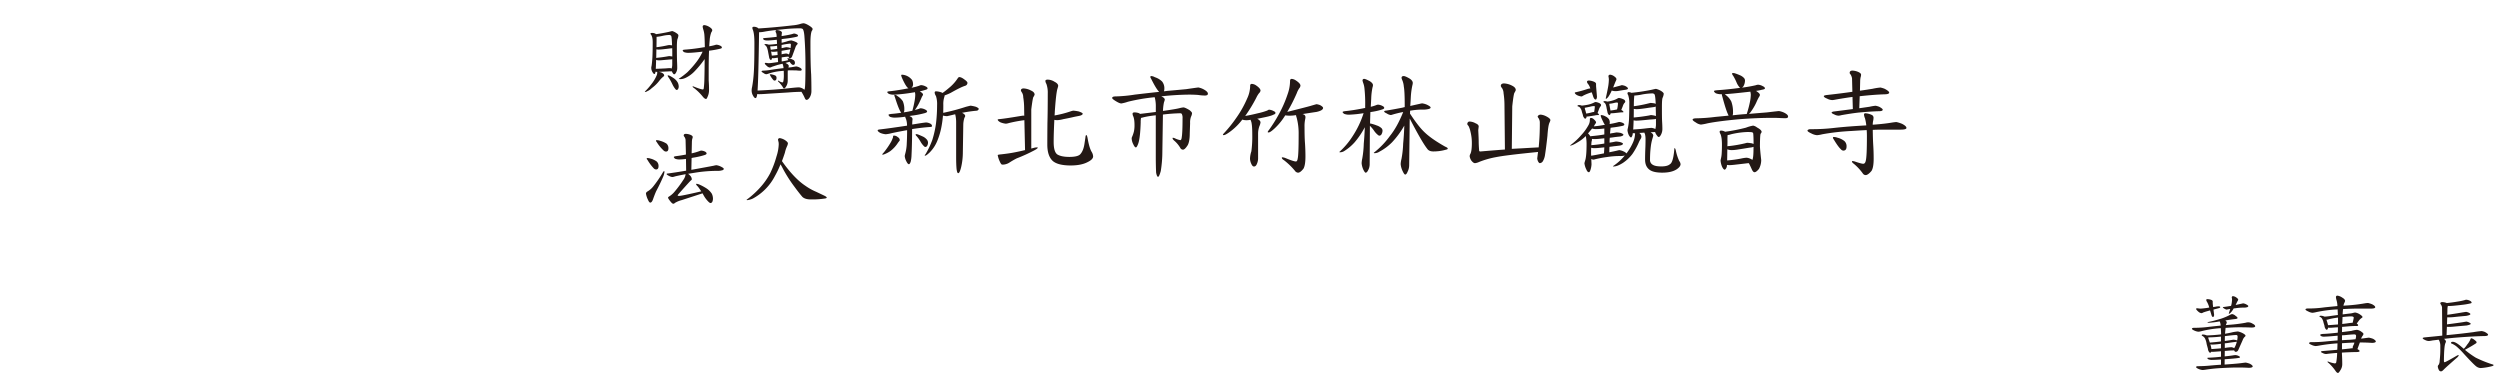 <svg id="圖層_1" data-name="圖層 1" xmlns="http://www.w3.org/2000/svg" viewBox="0 0 1946 301"><defs><style>.cls-1{fill:#231815;}</style></defs><title>h2</title><path class="cls-1" d="M702.24,58.14a10.91,10.91,0,0,1,4.32,1.24,10.62,10.62,0,0,1,3.36,2.83,6.85,6.85,0,0,1,.79,3.09,3.31,3.31,0,0,1-1.23,3,38.71,38.71,0,0,0,6.09-1.59,3.87,3.87,0,0,1,1.5-.44,8.76,8.76,0,0,1,3.53,1.06q1.41.61,1.41,1.5c0,.47-.59.85-1.76,1.14a42.33,42.33,0,0,1-4.33,1.15,1.12,1.12,0,0,1,.44.26c1.42.83,2.12,1.59,2.12,2.3a3.87,3.87,0,0,1-.79,1.5c-.53,1.3-1.09,2.56-1.68,3.8a35.44,35.44,0,0,1-3.88,6.62c1.23-.3,2.29-.59,3.18-.88a4,4,0,0,1,1.32-.45,9,9,0,0,1,3.53,1q1.5.72,1.5,1.59c0,.41-.56.8-1.68,1.15a68.73,68.73,0,0,1-9,1.85c-1.06.12-2.09.27-3.09.44a1.09,1.09,0,0,1,.44.27c1.35.53,2,1.27,2,2.21a35.58,35.58,0,0,0-.26,4.14c1.53-.23,3.17-.49,4.94-.79q5.12-.8,5.91-.79a7.59,7.59,0,0,1,3.18.88,2.28,2.28,0,0,1,1.41,1.94c0,.42-.61.65-1.85.71q-6.09.43-13.68,1.59,0,11.38-.44,20.12a24.09,24.09,0,0,1-.71,5.48c-.47,1.17-.91,1.76-1.32,1.76-.59,0-1.24-.71-1.94-2.12a11.22,11.22,0,0,1-1.33-4.23,17.22,17.22,0,0,1,.44-2,33.69,33.69,0,0,0,1.15-8c.18-3.06.26-6.44.26-10.15-3.76.65-7.71,1.41-11.82,2.29a26.1,26.1,0,0,1-4.86.89,14.21,14.21,0,0,1-4.24-1.06c-1.35-.76-2-1.44-2-2,0-.35.62-.59,1.86-.71q7.05-.8,21-2.91a15.46,15.46,0,0,0-.89-5.47,4.22,4.22,0,0,1-.53-1.5,63.27,63.27,0,0,1-7.41.7,10.94,10.94,0,0,1-4.41-.61c-.77-.59-1.15-1.12-1.15-1.59,0-.3.88-.53,2.65-.71q3.44-.27,7.24-.88a8.69,8.69,0,0,1-.8-1.24q-1.5-2.56-4.15-10.94a4.09,4.09,0,0,1-.44-1.42c.06-.23.18-.35.35-.35a3.38,3.38,0,0,1,2.12,1,13.44,13.44,0,0,1,4.15,4,15.75,15.75,0,0,1,1.15,6.71,3.08,3.08,0,0,1-.45,1.94c1.18-.17,2.42-.38,3.71-.61,1.06-.24,2.06-.45,3-.62A78.12,78.12,0,0,0,712,78.18a29.78,29.78,0,0,0,.44-4.5,11.64,11.64,0,0,0-.26-1.94,10.1,10.1,0,0,1-1.42.26,126.38,126.38,0,0,1-14.56,1.68,10.2,10.2,0,0,1-4.32-.62c-.83-.59-1.24-1.06-1.24-1.41s.91-.59,2.73-.7q6.18-.72,13.69-2.21h.17q-1.32-.54-3.26-4.24-2.48-4.77-2.47-6C701.45,58.32,701.71,58.2,702.24,58.14Zm-6.36,47.41a4.54,4.54,0,0,1,3,1.23,2.77,2.77,0,0,1,1.5,2.3,1.21,1.21,0,0,1-.45.79c-.29.41-.58.8-.88,1.15a25,25,0,0,1-6.18,6.71,21.31,21.31,0,0,1-3.53,1.94,10.33,10.33,0,0,1-1.94.71c-.47,0-.71-.12-.71-.36a25.47,25.47,0,0,0,2.74-3.26,58.48,58.48,0,0,0,3.62-5.39,17.3,17.3,0,0,0,1.77-3.7,2.9,2.9,0,0,0,.35-1.42A.62.62,0,0,1,695.88,105.55Zm17.31-1.15a6.06,6.06,0,0,1,1.41.27c1.29.52,2.59,1.08,3.88,1.67a9.05,9.05,0,0,1,3.18,2.56,3.94,3.94,0,0,1,.71,2.21,5.19,5.19,0,0,1-.62,2.29,1.7,1.7,0,0,1-1.59,1,1.75,1.75,0,0,1-.88-.53,15.64,15.64,0,0,1-2.65-3.44,25,25,0,0,0-3-4.32c-.59-.53-.89-1-.89-1.24A.39.39,0,0,1,713.19,104.4ZM746.64,60q1.68,0,4.24,2c1.47,1.06,2.2,1.91,2.2,2.56a2.47,2.47,0,0,1-1.76,2.21q-3.36,1-11.21,5.47a34.54,34.54,0,0,1-4.77,2A8.41,8.41,0,0,1,734.9,76a18.11,18.11,0,0,0-.62,5.65q0,3.16-.09,6.18a157.8,157.8,0,0,0,17.66-4.69c2.24-.58,3.47-.88,3.71-.88a28.07,28.07,0,0,1,4.14.88c1.42.65,2.12,1.15,2.12,1.51q0,1.05-1.32,1.5a101.34,101.34,0,0,0-11.65,1.68c1.65.76,2.47,1.61,2.47,2.55a4.35,4.35,0,0,1-.62,1.33,19.51,19.51,0,0,0-.88,5.12l-.35,22.51a51.43,51.43,0,0,1-1.33,10.85c-.76,3.06-1.5,4.6-2.21,4.6s-1-1-1.32-3.09q-.35-3.54-.35-9.63V95.66a26.21,26.21,0,0,0-.71-6.62V89a2.94,2.94,0,0,0-.71.09q-5.3,1.32-5.64,1.32a12.89,12.89,0,0,1-2.83-.35.76.76,0,0,0-.35-.09q-.36,4.15-1.06,8a55.89,55.89,0,0,1-3.62,12.27,27.27,27.27,0,0,1-5.56,8.3c-1.83,1.76-3,2.64-3.62,2.64a.31.31,0,0,1-.35-.35c0-.12.2-.38.61-.8a63,63,0,0,0,5.3-11.12,77.88,77.88,0,0,0,2.91-13.24,119.92,119.92,0,0,0,.8-13.94,20,20,0,0,0-.88-7,5.43,5.43,0,0,1-1-2.65c0-.7.39-1,1.15-1A14.43,14.43,0,0,1,733,72l.7.36q2.65-1.86,6.27-5a33.25,33.25,0,0,0,5.83-6.88A2.62,2.62,0,0,1,746.64,60Z"/><path class="cls-1" d="M796.87,68.83a13.85,13.85,0,0,1,5.73,1.67c1.83.83,2.74,1.88,2.74,3.18a8.29,8.29,0,0,1-1,1.94q-.52,1-1.59,9.54v30.45c.94-.24,1.86-.47,2.74-.71a11.47,11.47,0,0,1,1.94-.17c.23,0,.35.09.35.26,0,.42-.94,1.12-2.82,2.12a123.47,123.47,0,0,1-13.6,6.18,62.91,62.91,0,0,0-5.91,3.44,9.93,9.93,0,0,1-5.3,1.42c-.59,0-1.23-.83-1.94-2.48a18.89,18.89,0,0,1-1.59-4.94c0-.23,1-.44,2.92-.62q5.55-.61,9.71-1.41,3.71-.7,8.65-1.86l-.53-23.3a111.62,111.62,0,0,0-11.92,2.21,11.82,11.82,0,0,1-2.47.53,15.38,15.38,0,0,1-4.24-1.06c-1.41-.77-2.12-1.47-2.12-2.12,0-.18.35-.29,1.06-.35q4.77-.45,15.71-2.3c1.77-.29,2.8-.44,3.09-.44a3.26,3.26,0,0,1,.8.09l-.09-6a55,55,0,0,0-.71-8.48,6.85,6.85,0,0,0-1-3.62,5.08,5.08,0,0,1-.8-1.5C794.66,69.39,795.4,68.83,796.87,68.83Zm38.48,17.3a33.75,33.75,0,0,1,4.33.61q3.09,1.07,3.09,1.77c0,.83-1.18,1.44-3.53,1.85-1.59.3-2.89.56-3.89.8s-3.56.82-7.68,1.59a22.59,22.59,0,0,1-4.68.79,9.08,9.08,0,0,1-2.29-.26q-.53,10.77-.53,17.21,0,7.68,2.82,9.71,3.09,1.93,9.36,1.94c4.12,0,6.89-.61,8.3-1.85,1.71-1.71,2.85-4.36,3.44-8l.8-5.29c.11-1.24.35-1.86.7-1.86s.77,1,1.06,2.83c.88,4.89,1.91,8.29,3.09,10.24a7.5,7.5,0,0,1,1.15,3.53q0,2.38-4.42,4.5-4.94,2.56-13.06,2.56-9.79,0-13.86-3.44-4.32-3.89-4.32-12.8,0-6.7.09-16.6.25-9.18.26-23.3a20.26,20.26,0,0,0-1.06-7.33,5.49,5.49,0,0,1-.79-2.29c0-.71.61-1.06,1.85-1.06a10.15,10.15,0,0,1,5.3,1.68q2.82,1.41,2.82,3.26a24.86,24.86,0,0,1-.71,2.56q-1.05,4.25-1.94,17.57c0,.94-.11,1.88-.17,2.82a80.59,80.59,0,0,0,12.44-3.18A20.31,20.31,0,0,1,835.35,86.13Z"/><path class="cls-1" d="M896,59.2a6.12,6.12,0,0,1,2.92.89,14.1,14.1,0,0,1,5.65,3.35,8.38,8.38,0,0,1,1.76,5.65,5.1,5.1,0,0,1-.35,2c1-.12,1.88-.23,2.65-.35q5.29-.45,14.65-1.33,9-1.32,9.53-1.32a14.27,14.27,0,0,1,4.5,1.68q2.93,1.67,2.92,3.17c0,1-.83,1.42-2.47,1.42a36.7,36.7,0,0,1-5.12-.45q-3.18-.25-6.89-.26A211.09,211.09,0,0,0,903.94,75q2.73,1.23,2.73,2.55a7.77,7.77,0,0,1-.61,2,37,37,0,0,0-.8,6.8q10-1.41,13-2.2a17.84,17.84,0,0,1,2.91-.54q1.23,0,4.77,2.12c1.29,1.06,1.94,1.86,1.94,2.39a7.16,7.16,0,0,1-.8,2.73,13,13,0,0,0-.7,5l-.27,7.76q0,6.45-1.58,9.36c-1.48,2.36-2.71,3.53-3.71,3.53a2.35,2.35,0,0,1-2-1.23,22.06,22.06,0,0,0-4.95-5.92c-.76-.7-1.14-1.29-1.14-1.76,0-.24.11-.36.35-.36a5.56,5.56,0,0,1,1.86.62,15.93,15.93,0,0,0,3.79,1.24c.59,0,1-.77,1.15-2.3q.61-3.7.61-14.74a6.58,6.58,0,0,0-.61-3.44,2.07,2.07,0,0,0-1.5-.44,129.39,129.39,0,0,0-13.16,1l-.44,28.78a95.1,95.1,0,0,1-1.23,15.18q-1.25,4.5-2.12,4.5t-1.5-3.18q-.27-5-.27-13.59V89.75a73.9,73.9,0,0,0-9.36,1.5c-.82.23-1.53.41-2.11.53a16,16,0,0,0-.27,3.53q-.35,11.47-1.76,16c-.77,2.29-1.45,3.44-2,3.44s-1.24-.77-1.94-2.3a10.87,10.87,0,0,1-1.33-4.85,4.2,4.2,0,0,1,.44-1.33,26.92,26.92,0,0,0,1.33-4,22.6,22.6,0,0,0,.44-4.85c0-3.36-.39-5.77-1.15-7.24a4.94,4.94,0,0,1-.35-1.68c0-.65.5-1,1.5-1a10.2,10.2,0,0,1,3.53.62,7.23,7.23,0,0,1,.79.53q6.88-.8,12.27-1.5V83a26.26,26.26,0,0,0-.7-6.62,6.54,6.54,0,0,0-.18-.71,144.22,144.22,0,0,0-20.83,3.53,31.61,31.61,0,0,1-5.12,1.33q-1.41,0-4.41-1.86c-1.83-1.11-2.74-1.91-2.74-2.38,0-.76.79-1.18,2.38-1.23a109.91,109.91,0,0,0,15.27-1.42q11.93-1.41,18.89-2.12a3.38,3.38,0,0,0-.35-.44q-2.21-2.39-5.91-9.88a2.1,2.1,0,0,1-.53-1.15C895.43,59.47,895.64,59.2,896,59.2Z"/><path class="cls-1" d="M974.47,65.3a6.74,6.74,0,0,1,2.82.88c2.59,1.7,3.89,3.15,3.89,4.32a3,3,0,0,1-1.06,1.94,18.57,18.57,0,0,0-2.21,3.62,109.93,109.93,0,0,1-8.65,14.21c3.06-.52,6.36-1.23,9.89-2.11A50,50,0,0,0,986.56,86a2.87,2.87,0,0,1,1.24-.62,8.42,8.42,0,0,1,3.53,1.06q1.5.61,1.5,1.5c0,.53-.53,1-1.59,1.33-1.23.7-4,1.47-8.21,2.29-1.59.36-3.06.65-4.41.88,1.7.89,2.56,1.86,2.56,2.92a10.76,10.76,0,0,1-.88,2.91,17.74,17.74,0,0,0-1,5.83v18.71a11,11,0,0,1-1,4.94c-.53,1.24-1.26,1.86-2.2,1.86s-1.59-.86-2.3-2.56a9.94,9.94,0,0,1-.79-3.54,19.49,19.49,0,0,1,1.06-5.73,87,87,0,0,0,.7-12.89c0-5-.26-8.39-.79-10.15a15.72,15.72,0,0,1-.53-1.5,18.59,18.59,0,0,1-2.91.35A11.17,11.17,0,0,1,967,93.1a46,46,0,0,1-9.45,9.36q-3.71,2.73-5,2.73c-.41,0-.62-.11-.62-.35s.3-.65.89-1.24a103,103,0,0,0,9.79-12.26,81.24,81.24,0,0,0,8.21-14.75,23.6,23.6,0,0,0,2.3-9.62C973.06,65.85,973.53,65.3,974.47,65.3Zm31-3.89a6.43,6.43,0,0,1,2.92,1c2.58,1.65,3.88,3.06,3.88,4.24a3.5,3.5,0,0,1-.88,2,16.89,16.89,0,0,0-1.94,3.79A130.69,130.69,0,0,1,1002,87.1q14.75-3.7,18.18-4.68c2.95-.88,4.5-1.32,4.68-1.32a14.24,14.24,0,0,1,2.65.7c1.59.88,2.38,1.62,2.38,2.21,0,1.29-1.67,2.33-5,3.09q-5.38.8-10.94,1.68a2.09,2.09,0,0,0,.7.26,2.25,2.25,0,0,1,1.51,2.38,9.58,9.58,0,0,1-.27,1.68,26,26,0,0,0-.44,5.74q0,7.93.35,12.53c.23,3.42.36,6.89.36,10.42,0,4.53-.51,7.68-1.51,9.45-1.64,2.11-3.06,3.17-4.23,3.17a3.19,3.19,0,0,1-2.48-1.5,52.82,52.82,0,0,0-8.38-8.12c-1.18-.71-1.77-1.38-1.77-2,0-.24.09-.35.27-.35a8.16,8.16,0,0,1,2.38.53c4.36,1.82,7.12,2.73,8.3,2.73.71,0,1.18-.79,1.41-2.38q.71-3,.71-18.27a48.07,48.07,0,0,0-1.5-13.33,9.06,9.06,0,0,1-.53-2.12,30.13,30.13,0,0,1-5,.44,22.37,22.37,0,0,1-3.36-.26,1.58,1.58,0,0,1-.26.35,47.49,47.49,0,0,1-8.3,10.06q-3.18,2.91-4.41,2.91c-.48,0-.71-.11-.71-.35a2.66,2.66,0,0,1,.71-1.23,113.71,113.71,0,0,0,8.12-12.89,92.23,92.23,0,0,0,6.71-15.45,31.14,31.14,0,0,0,1.85-10.06Q1004.13,61.41,1005.45,61.41Z"/><path class="cls-1" d="M1072.63,81.45a8.76,8.76,0,0,1,3.53,1.06q1.32.61,1.32,1.5c0,.47-.56.88-1.67,1.23a50.85,50.85,0,0,1-9.1,2c-.12,3.47-.2,6.44-.26,8.91a4,4,0,0,1,.79.09,32.65,32.65,0,0,1,4.41,1.41,9.88,9.88,0,0,1,3.71,2.12,2.86,2.86,0,0,1,.8,1.94,6,6,0,0,1-.71,2.65,2,2,0,0,1-1.85,1.24,2.26,2.26,0,0,1-1-.53,15.2,15.2,0,0,1-3-3.27,23.92,23.92,0,0,0-3.27-3.88V99.1q0,.27-.18,29.05a9.72,9.72,0,0,1-1.23,4.41c-.59,1.23-1.24,1.85-1.94,1.85-.36,0-.89-.67-1.59-2a15.1,15.1,0,0,1-1.5-5.38,21.58,21.58,0,0,1,.53-3.8,77.16,77.16,0,0,0,1.14-11.47q.54-5.74.8-12.72a63.1,63.1,0,0,1-7.86,11.66,37.28,37.28,0,0,1-8,6.79,6.43,6.43,0,0,1-3.27,1.06c-.47,0-.7-.08-.7-.26a59.68,59.68,0,0,0,10.41-12.36,72.11,72.11,0,0,0,8.48-17.83,89.15,89.15,0,0,1-10.77,1.15,10.29,10.29,0,0,1-4.33-.62q-1.23-.88-1.23-1.41c0-.36.94-.62,2.82-.8q6.45-.7,14.21-2.29a1.6,1.6,0,0,0,.53-.09V82.68a110.07,110.07,0,0,0-.53-13.59,16.72,16.72,0,0,0-1-4.5,12.6,12.6,0,0,1-.53-1.86,1.17,1.17,0,0,1,1.33-1.32q1,0,4.32,1.77c1.65,1.06,2.47,2.09,2.47,3.09a5.6,5.6,0,0,1-.35,1.76,49.83,49.83,0,0,0-1,8.65q-.18,3.45-.35,6.44a27.69,27.69,0,0,0,4.06-1.23A4.71,4.71,0,0,1,1072.63,81.45Zm34.25-1a13.62,13.62,0,0,1,3.88,1.06c1.88.94,2.83,1.65,2.83,2.11,0,.65-.65,1.09-1.95,1.33a17.49,17.49,0,0,1-4.5.35,56,56,0,0,0-9.53.88c0,.77,0,1.51-.09,2.21q6.8,10.42,11.74,14.92,5.29,5,15.71,10.86c1.3.53,1.94,1,1.94,1.5s-.5.65-1.5.88a34.64,34.64,0,0,1-9.79,1.33q-3.36,0-4.77-2.21-4.15-5.3-13.51-23.39c-.06,2.53-.08,4.64-.08,6.35q0,.27-.36,30.19a11.19,11.19,0,0,1-1.23,4.85c-.59,1.47-1.21,2.21-1.86,2.21-.47,0-1.09-.79-1.85-2.38a16,16,0,0,1-1.68-5.74,19.43,19.43,0,0,1,.62-4,76.11,76.11,0,0,0,1.32-12q.62-6.27.89-14a68.17,68.17,0,0,1-9.54,13,39.87,39.87,0,0,1-9.71,7.24,7.32,7.32,0,0,1-3.79,1.24c-.48,0-.71-.12-.71-.35A63.77,63.77,0,0,0,1082,105.72q5.65-7,10.24-18.53a83.15,83.15,0,0,0-8.29,2,4.93,4.93,0,0,1-1.42.35,7.31,7.31,0,0,1-3.08-1.24c-1.3-.58-2-1.09-2-1.5s.5-.64,1.5-.7q5.48-.88,12.71-2.3c.59-.18,1.18-.32,1.77-.44V81.45q0-10.42-.71-14.12a15.73,15.73,0,0,0-1.15-4.86,8.9,8.9,0,0,1-.61-1.77c0-1,.56-1.5,1.68-1.5q1.23,0,4.67,2c1.59,1.06,2.39,2.18,2.39,3.36a6.45,6.45,0,0,1-.27,1.68,57.23,57.23,0,0,0-1.24,9.09q-.17,3.8-.44,7.15c3.65-.83,6.15-1.38,7.51-1.68A10.58,10.58,0,0,1,1106.88,80.48Z"/><path class="cls-1" d="M1170.78,64.94a15.18,15.18,0,0,1,6.27,1.77q2.84,1.41,2.83,3.44a10.39,10.39,0,0,1-1.06,2.12c-.42.7-1,4.21-1.68,10.5l-.35,33.1q4.32-.25,8.21-.44,8.82-.53,12.71-.7a183.79,183.79,0,0,0,.88-19.77,7.09,7.09,0,0,0-.88-2.83,3.57,3.57,0,0,1-.8-1.41c0-.24.32-.65,1-1.24l1.15-.26a11.47,11.47,0,0,1,4.5,1.32q3.27,1.68,3.27,3a7.79,7.79,0,0,1-.71,1.94c-.7,1.47-1.23,4.89-1.59,10.24q-1,9.27-1.85,14.57a13.31,13.31,0,0,1-1.76,5.29,3.13,3.13,0,0,1-2.3,1.42q-.71,0-1.5-1.59a6.94,6.94,0,0,1-.53-2c0-.23.21-1.93.62-5.11q-25,2.46-32.66,4a68.26,68.26,0,0,0-13.07,3.71,10.86,10.86,0,0,1-3.35,1c-.83,0-1.77-.68-2.83-2a8,8,0,0,1-1.32-3.53,5.36,5.36,0,0,1,.71-2c.64-1.47,1-4.17,1-8.12a35.64,35.64,0,0,0-1-8.56,19.29,19.29,0,0,0-1.59-4.76,4.33,4.33,0,0,1-1-1.42,2.9,2.9,0,0,1,.62-1.59,1.92,1.92,0,0,1,1.24-.44,10.69,10.69,0,0,1,4.68,1.41c1.59.65,2.38,1.47,2.38,2.48l-.35,2.82q.35,6.8.35,9.09,0,2.47.35,6.8c0,.47.33.71,1,.71q10.41-.89,19.06-1.51l-.35-34.77a63.59,63.59,0,0,0-.71-9.1,7.89,7.89,0,0,0-1.14-3.88,4.72,4.72,0,0,1-1-1.68C1168.22,65.62,1169.08,64.94,1170.78,64.94Z"/><path class="cls-1" d="M1238.49,91.78a3.69,3.69,0,0,1,1.59.61c1.53,1.24,2.29,2.21,2.29,2.92a1.75,1.75,0,0,1-.35.79,19.11,19.11,0,0,0-1.24,2,.69.69,0,0,0-.17.26,86.12,86.12,0,0,0,8.65-1.24,12.54,12.54,0,0,1-1.33-2.29Q1246,91,1246,90a.51.51,0,0,1,.27-.44,7.73,7.73,0,0,1,3.44,1.06,6.88,6.88,0,0,1,2.73,2.21,5.35,5.35,0,0,1,.62,2.47,4.11,4.11,0,0,1-.17,1.23,55.5,55.5,0,0,0,6.35-1.32,4.89,4.89,0,0,1,1.24-.26,7.36,7.36,0,0,1,2.82.79c.71.35,1.06.76,1.06,1.23s-.47.74-1.41,1a76.75,76.75,0,0,1-8.12,1.32l-1.15.18c-.17,1.53-.32,3-.44,4.5.88-.18,1.76-.32,2.65-.45,1.53-.29,2.32-.44,2.38-.44a24.44,24.44,0,0,1,3.18.36c1.47.53,2.21,1,2.21,1.41,0,.59-.83,1.06-2.48,1.41-1.88.18-3.47.35-4.76.53-.59.12-1.71.27-3.36.44-.12,1.3-.17,2.56-.17,3.8.88-.12,1.79-.27,2.73-.44,1.47-.3,2.24-.44,2.3-.44a21.18,21.18,0,0,1,3.18.44c1.47.47,2.2.88,2.2,1.23,0,.71-.82,1.21-2.47,1.5-1.88.24-3.44.42-4.68.53-.64.12-1.76.27-3.35.45q-.09,2.2-.09,4.23c3.18-.65,5.35-1.11,6.53-1.41a9.27,9.27,0,0,1,1.24-.27,10.88,10.88,0,0,1,3.26,1,6,6,0,0,1,2.3,1.58,41.73,41.73,0,0,0,5.21-8.82,18.47,18.47,0,0,0,1.5-6.89h-.27a10.58,10.58,0,0,1-1.5-.09,12.57,12.57,0,0,1-.26,1.59c-.41,1.18-.8,1.77-1.15,1.77s-1-.59-1.68-1.77a11.45,11.45,0,0,1-1.06-3.88,14.89,14.89,0,0,1,.36-1.85,43.37,43.37,0,0,0,.88-7.68q.18-4.77.18-11a19.47,19.47,0,0,0-.89-6.8,3,3,0,0,1-.53-1.23c0-.65.24-1,.71-1.06a5.27,5.27,0,0,1,2.38.53,150.22,150.22,0,0,0,15.71-2.38c2.06-.47,3.18-.71,3.36-.71a14.25,14.25,0,0,1,4.06,1.68c1.35.88,2,1.61,2,2.2a10,10,0,0,1-.88,3.09q-.53,1.06-.53,7.42c0,4.71,0,8.59.18,11.65.11,1.94.17,3.62.17,5a9.51,9.51,0,0,1-.88,4.24c-.71,1.47-1.35,2.2-1.94,2.2q-.63,0-1.5-1.32a7.08,7.08,0,0,1-1.33-2.56l-3.53.18.09.09c1.35.76,2,1.62,2,2.56a19.2,19.2,0,0,1-.53,1.94A36.69,36.69,0,0,0,1285,114a81.06,81.06,0,0,0-.62,10.24,4.16,4.16,0,0,0,2.21,4.06c1.29.82,3.5,1.24,6.62,1.24s5.47-.59,6.71-1.77q2.46-1.32,3.35-11.3,0-1.14.18-1.14c.41,0,.73.58,1,1.76a37.72,37.72,0,0,0,2.65,8.21,4.7,4.7,0,0,1,1.05,2.47c0,1.29-1,2.65-3.09,4.06q-4,2.57-11.12,2.56-6.89,0-9.88-2.21c-2.36-1.7-3.53-4.35-3.53-7.94,0-2.71.08-6.09.26-10.15.06-2.12.09-4.06.09-5.83a15.52,15.52,0,0,0-.44-3.88,4.27,4.27,0,0,1-.44-1.15l-4,.26a3.95,3.95,0,0,1,1.68,2.74,3.37,3.37,0,0,1-.35,1.5c-.35.53-.8,1.3-1.33,2.3a52.85,52.85,0,0,1-5.38,9.88,30.17,30.17,0,0,1-7.5,7c-2.83,1.76-5.12,2.65-6.89,2.65h-.71c0-.18.24-.42.71-.71a39.51,39.51,0,0,0,8.39-7.68l.17-.18a.36.36,0,0,0-.26.09,12,12,0,0,1-3.71.36,65.7,65.7,0,0,0-9.89.79,83.48,83.48,0,0,0-9.44,1.77,4.38,4.38,0,0,1-1.15.26,4.18,4.18,0,0,1-1.68-.53l.18,4.06a17.41,17.41,0,0,1-.79,4.41c-.42,1.24-.83,1.86-1.24,1.86-.76,0-1.44-.71-2-2.12a14.7,14.7,0,0,1-1.5-4.94c.06-.24.23-.89.53-1.94q1.14-3.09,1.15-13.25a29.39,29.39,0,0,0-.62-5.91,28.21,28.21,0,0,1-6.18,4.77c-2.83,1.76-4.76,2.64-5.83,2.64H1222s.18-.2.53-.44a47.68,47.68,0,0,0,8.21-7.59,38.55,38.55,0,0,0,5.92-8.21,8.18,8.18,0,0,0,.88-4C1237.52,92.22,1237.84,91.78,1238.49,91.78Zm-.62-23a10.59,10.59,0,0,0-1.68-3.36,3.62,3.62,0,0,1-.88-1.59c0-.76.5-1.15,1.5-1.15a11.69,11.69,0,0,1,4.41,1.15c.77.47,1.15.94,1.15,1.42q0,1.94.09,2.73.61,7,.62,7.5c-.18,1.3-.5,2-1,2-.89,0-1.62-1.11-2.21-3.17-.29-.89-.59-1.71-.88-2.47a37.28,37.28,0,0,0-6.54,2.56,3.53,3.53,0,0,1-1.41.7,10.64,10.64,0,0,1-3.53-1.06c-1.12-.7-1.68-1.29-1.68-1.76,0-.24.18-.39.54-.44a82.82,82.82,0,0,0,9.53-2.65A13.16,13.16,0,0,1,1237.87,68.83Zm-8.83,13a5.35,5.35,0,0,1,2.21.44c2.06-.23,3.77-.5,5.12-.79a19.38,19.38,0,0,0,4.41-1.59,3.45,3.45,0,0,1,1.33-.44,9.38,9.38,0,0,1,3.17,1.06c.65.41,1,.85,1,1.32a1.6,1.6,0,0,1-.53,1.15,8.2,8.2,0,0,0-1.15,2.21l-1.06,2.91c.71.41,1.06.79,1.06,1.15a.31.31,0,0,1-.35.35,12,12,0,0,0-3,.35l-4,.62a14.31,14.31,0,0,1-1.86.18H1235a2,2,0,0,1-.27,1.06c-.23.41-.47.61-.7.61a1.19,1.19,0,0,1-1-.7,3.72,3.72,0,0,1-.89-2.12l-.79-2.47a6.66,6.66,0,0,0-1.06-2.74,3.1,3.1,0,0,0-1.86-1.5c-.35-.12-.52-.2-.52-.26C1227.9,82.07,1228.28,81.8,1229,81.8Zm5.65,6.62a33.36,33.36,0,0,0,4.15-.88,8.16,8.16,0,0,1,1.86-.35h.17a17.92,17.92,0,0,0,.35-2.3,12.79,12.79,0,0,0,.18-1.94c0-.23-.24-.35-.7-.35a11.66,11.66,0,0,0-3.09.52l-4,.8V84a4.2,4.2,0,0,0,.18,1.15A30.15,30.15,0,0,1,1234.69,88.42Zm14.12,16.25v-4.6c-2.82.3-4.85.44-6.08.44a9.62,9.62,0,0,1-3.45-.44q-1.32,1.68-3.18,3.8a5.55,5.55,0,0,1,1,1.06,8.53,8.53,0,0,1,.88,1.23,9.73,9.73,0,0,1,1.59-.26C1242.73,105.61,1245.81,105.19,1248.81,104.67Zm-10.23,16.59q4.14-.7,9.44-1.77a2,2,0,0,1,.53-.09c.12-1.94.21-3.49.26-4.67l-1.76.17q-4,.45-5.65.45a9.69,9.69,0,0,1-2.65-.27.24.24,0,0,0-.17-.09c-.06,1.41-.09,3.06-.09,4.94Zm10.23-9.53v-4.06l-1.67.17c-2.71.3-4.62.44-5.74.44a12.75,12.75,0,0,1-2.29-.17,2.2,2.2,0,0,1,.08.61,10.82,10.82,0,0,1-.35,1.68c-.06.53-.12,1.41-.18,2.65a4.48,4.48,0,0,1,.89-.09C1242.73,112.67,1245.81,112.26,1248.81,111.73Zm0-33a6.66,6.66,0,0,1,2,.27l.09.09a19.4,19.4,0,0,0,4.5-.89,15,15,0,0,0,3.62-1.5,2.9,2.9,0,0,1,1.15-.44,11.3,11.3,0,0,1,3.7,1.15,2,2,0,0,1,1.24,1.68,1.66,1.66,0,0,1-.71,1.14,8.1,8.1,0,0,0-1.23,2.47L1262,85.6l.35.17c.89.53,1.33,1,1.33,1.42,0,.11-.12.2-.36.26a22.39,22.39,0,0,0-3,.18l-4.06.44c-.82.06-1.44.09-1.85.09h-.71a1.48,1.48,0,0,1-.26.88c-.24.35-.48.53-.71.53s-.56-.21-.8-.62a3.77,3.77,0,0,1-.7-1.76l-.62-2.83a16.37,16.37,0,0,0-.7-3,3.35,3.35,0,0,0-1.42-1.68c-.23-.11-.35-.2-.35-.26A.63.63,0,0,1,1248.81,78.71Zm4.6-20.57a6.3,6.3,0,0,1,2.91,1.15c1.29.89,1.94,1.68,1.94,2.39a6.5,6.5,0,0,1-.7,1.76c-.59,1.41-1.15,2.8-1.68,4.15l-.18.53c2.82-.76,4.59-1.24,5.3-1.41.94-.3,1.44-.44,1.5-.44a13.57,13.57,0,0,1,2.47.61c1.47.77,2.21,1.42,2.21,2s-.62.76-1.86,1c-1.71.24-3.41.51-5.12.8a14.08,14.08,0,0,1-2.64.27,11,11,0,0,1-3-.45,28.12,28.12,0,0,1-2.73,5q-1.24,1.41-1.68,1.41c-.17-.06-.26-.15-.26-.27.88-3.88,1.55-7.15,2-9.79a38.37,38.37,0,0,0,.45-5.12,16.39,16.39,0,0,0-.36-2.48A1.32,1.32,0,0,1,1253.41,58.14Zm.17,27.9c1.53-.18,3-.41,4.33-.71a6,6,0,0,0,.79-.17,13,13,0,0,0,.53-2.65,14.71,14.71,0,0,0,.18-2c0-.47-.27-.71-.8-.71a10,10,0,0,0-2.2.35,21.91,21.91,0,0,1-3.71.62,6.23,6.23,0,0,0,.09,1.06C1253.14,83.51,1253.41,84.92,1253.58,86Zm17.66,14.74c3.64-.18,7.06-.47,10.24-.88,2.06-.24,3.41-.36,4.06-.36a8.68,8.68,0,0,1,3,.89,1.69,1.69,0,0,0,.09-.53A12.28,12.28,0,0,0,1289,97v-4.5a4.54,4.54,0,0,1-1.06.27c-1.23.12-2.35.21-3.35.26s-3.07.33-6.54.62c-1.94.18-3.35.26-4.23.26a7.69,7.69,0,0,1-2.21-.26c-.06,2.24-.15,4.38-.26,6.44A3.1,3.1,0,0,0,1271.24,100.78Zm.44-9.36h.44q5.82-.53,11.3-1.5c1.06-.23,1.62-.35,1.67-.35a17.25,17.25,0,0,1,3.18.53,4.07,4.07,0,0,1,.71.26q-.09-4.23-.18-7.41c-.35.12-.73.24-1.14.35-1.24.18-2.33.33-3.27.44s-2.89.48-6.18.89a38.67,38.67,0,0,1-4,.35,9.24,9.24,0,0,1-2.47-.26Q1271.77,88.24,1271.68,91.42Zm.09-8.74a3.34,3.34,0,0,1,.7-.08,103.1,103.1,0,0,0,10.77-2.12q1.41-.36,1.5-.36a24.44,24.44,0,0,1,3.18.36l.88.35c-.17-4.06-.47-6.5-.88-7.33a2.27,2.27,0,0,0-2-.79,49.73,49.73,0,0,0-7.5.79,40.56,40.56,0,0,1-6.27.89,60.34,60.34,0,0,0-.35,6.26Z"/><path class="cls-1" d="M1348.65,56.82a12.22,12.22,0,0,1,1.59.18,40.8,40.8,0,0,1,4,1.5,9.5,9.5,0,0,1,3.36,2.29,3,3,0,0,1,.7,1.94,9.16,9.16,0,0,1-1,4,3.23,3.23,0,0,1-1.41,1.5,104,104,0,0,0,10.68-1.86,7.12,7.12,0,0,1,1.94-.44,8.6,8.6,0,0,1,3.8,1.24q1.5.61,1.5,1.68c0,.41-.77.76-2.3,1a31.37,31.37,0,0,1-4.59.89l.71.53c1.53,1,2.3,1.91,2.3,2.73a5.5,5.5,0,0,1-.89,1.77c-.77,1.41-1.44,2.8-2,4.15a42,42,0,0,1-4.77,7.86l-.88.88q5.12-.45,13.86-1.15,9-1.07,9.53-1.06a14.64,14.64,0,0,1,4.33,1.41c1.82,1,2.73,1.89,2.73,2.83s-.7,1.32-2.11,1.32-3-.06-5-.17-4.29-.09-6.71-.09q-10.14,0-24.27,1.06-16.15,1.5-24.54,3.17a41.49,41.49,0,0,1-5.21,1,8.71,8.71,0,0,1-4-1.67c-1.65-.94-2.47-1.68-2.47-2.21s.79-.91,2.38-1A133.07,133.07,0,0,0,1335.23,91q5.74-.53,10.33-1c-.18-.35-.35-.73-.53-1.15q-1.59-3.26-4.41-13.77a6.28,6.28,0,0,1-.35-1.76,10.85,10.85,0,0,1-4.68-.71c-.95-.65-1.42-1.21-1.42-1.67s1.21-.62,3.62-.8c5.07-.35,10.65-.94,16.78-1.77a3.31,3.31,0,0,1-.62-.53,14.06,14.06,0,0,1-2.3-3.88,37.19,37.19,0,0,0-2.65-5.12,2.61,2.61,0,0,1-.7-1.32C1348.3,57.06,1348.41,56.82,1348.65,56.82Zm-9.09,44.84a6.64,6.64,0,0,1,3.26.89,135,135,0,0,0,16.25-3.18,30.23,30.23,0,0,1,5.56-1.59,6.92,6.92,0,0,1,3,1.41c2.41,1.3,3.62,2.47,3.62,3.53a3.45,3.45,0,0,1-.8,1.41c-.29.77-.47,3.89-.52,9.36q0,2.2,1,11.12a14.6,14.6,0,0,1-1.77,6.89c-1.41,1.7-2.56,2.56-3.44,2.56-.65,0-1.3-.62-1.94-1.86-.89-2-1.71-3.79-2.48-5.2-.94.06-1.82.14-2.65.26l-8.64,1c-1.65.18-2.89.27-3.71.27a9.4,9.4,0,0,1-2-.18q-.09,1-.18,1.59c-.59,1.41-1.15,2.12-1.68,2.12s-1.26-.77-2-2.3a15.79,15.79,0,0,1-1.15-4.76,10.84,10.84,0,0,1,.18-1.15,21.1,21.1,0,0,0,.71-4.68q.18-2.82.18-6.53c0-3.77-.39-6.53-1.15-8.3a4.1,4.1,0,0,1-.62-1.59C1338.5,102.08,1338.85,101.72,1339.56,101.66Zm9.09-11.91c4.82-.53,8.5-.86,11-1a81,81,0,0,0,2.56-9.71,30.64,30.64,0,0,0,.62-5.39,14.3,14.3,0,0,0-.35-2.3l-3.27.36q-11.57,1.32-16.59,1.59a2.4,2.4,0,0,1,.53.53,14.26,14.26,0,0,1,4.5,5.21,23.62,23.62,0,0,1,1.32,8.82A4.11,4.11,0,0,1,1348.65,89.75Zm-4.24,35.13a88.47,88.47,0,0,0,11-1.5,27.48,27.48,0,0,1,4.15-.62,9.76,9.76,0,0,1,4.06,1.41,3.52,3.52,0,0,0,.44.27,3.58,3.58,0,0,0,.26-.8c.41-1.29.62-4.24.62-8.82v-.53a12.56,12.56,0,0,1-1.5.44c-1.35.17-2.56.35-3.62.53s-3.32.56-7.15,1.14a32.77,32.77,0,0,1-4.41.44,10.26,10.26,0,0,1-3.27-.44l-.44-.17Q1344.5,120.91,1344.41,124.88Zm.18-11a4.46,4.46,0,0,1,1.32-.17,104.76,104.76,0,0,0,12.27-2.12c1.12-.3,1.71-.44,1.77-.44a29.49,29.49,0,0,1,3.8.44,9.51,9.51,0,0,0,1.23.44c0-3.77-.09-6.41-.26-7.94,0-.77-.59-1.18-1.77-1.24q-.89-.09-3-.09a63.47,63.47,0,0,0-12.53,1.77,14,14,0,0,1-2.65.62,43.48,43.48,0,0,0-.09,4.76C1344.68,111.23,1344.65,112.55,1344.59,113.84Z"/><path class="cls-1" d="M1476.2,95a26.82,26.82,0,0,1,4.42,1.41q3.35,1.75,3.35,3.17c0,.89-1.53,1.33-4.59,1.33h-14.56q-3.18,0-7.07.18c.06,4.7.18,8.56.36,11.56q.35,5.3.35,10.85,0,6.9-1.68,9.54-2.73,3.25-4.59,3.26a2.73,2.73,0,0,1-2.2-1.32,39.68,39.68,0,0,0-7-7.5q-1.41-1-1.41-1.77a.31.31,0,0,1,.35-.35,8.89,8.89,0,0,1,1.86.35q5.12,1.77,6.53,1.77c1,0,1.68-.8,2-2.38q.89-3.27.88-19.16c0-1.71-.06-3.27-.17-4.68q-5.38.27-12.1.71a173.94,173.94,0,0,0-22.51,2.56,23.54,23.54,0,0,1-4.06.7,11.37,11.37,0,0,1-4.32-1.32c-2.06-.94-3.09-1.68-3.09-2.21s.67-1,2-1.15a149.2,149.2,0,0,0,18.89-1q11.38-1.23,24.89-1.94a39.59,39.59,0,0,0-1-5.47,9.31,9.31,0,0,1-.79-2.91c0-.71.38-1.06,1.14-1.06a13.52,13.52,0,0,1,4.77,1.23,2.35,2.35,0,0,1,1.5,2.39,16.46,16.46,0,0,1-.18,1.76,16.24,16.24,0,0,0-.44,3.53q9.45-.7,14.92-1.67C1474.7,95.1,1475.85,95,1476.2,95Zm-12.35-26.84a16.84,16.84,0,0,1,3.26,1q3.44,1.86,3.44,2.91c-.06.83-1.11,1.27-3.17,1.33q-8.57.26-19.78,1.5l-.35,9.36,7.94-1.15a36.53,36.53,0,0,1,4.77-.8,15.67,15.67,0,0,1,2.82.8c1.83,1,2.74,1.76,2.74,2.29-.06.71-.85,1.09-2.38,1.15q-7,.18-16.24,1.06-5,.52-13.42,2a15.08,15.08,0,0,1-2.21.44,7.59,7.59,0,0,1-3.53-1c-1.35-.53-2-1-2-1.5,0-.24.44-.47,1.33-.71l15.18-1.94-.27-9.44q-5.39.7-12.8,2a25.26,25.26,0,0,1-2.73.44,8.87,8.87,0,0,1-4.24-1.15c-1.71-.65-2.56-1.29-2.56-1.94,0-.3.62-.56,1.85-.8q11.22-1.23,20.39-2.56l-.26-10.41a8.38,8.38,0,0,0-1.15-3.09,1.9,1.9,0,0,1-.7-1.15c0-1.23.73-1.85,2.2-1.85a12.54,12.54,0,0,1,4.68,1.14c1.35.65,2,1.33,2,2a6.39,6.39,0,0,1-.35,2,15.19,15.19,0,0,0-.35,3l-.18,7.5c3.53-.47,6.82-1,9.89-1.5A48.5,48.5,0,0,1,1463.85,68.12Zm-36.46,38.48a8.57,8.57,0,0,1,2.82.53,14.15,14.15,0,0,1,5.39,2.56,5.38,5.38,0,0,1,1.76,4.33c0,2.12-.85,3.18-2.56,3.18a2.68,2.68,0,0,1-1.85-1.06q-2.12-1.86-5.74-7.94a2,2,0,0,1-.44-1C1426.83,106.81,1427,106.6,1427.39,106.6Z"/><path class="cls-1" d="M512.54,55.86a11.74,11.74,0,0,1,2.5.69c1.29.65,1.94,1.35,1.94,2.08a1.11,1.11,0,0,1-.63,1,21.36,21.36,0,0,0-3,3.06,29.06,29.06,0,0,1-6,5.89,11.19,11.19,0,0,1-3.54,2.43,3,3,0,0,1-1.39.55c-.32,0-.48-.09-.48-.28a43.12,43.12,0,0,0,4.92-5.54,29.21,29.21,0,0,0,4.23-6.94,5.48,5.48,0,0,0,.49-2.77Q511.64,55.86,512.54,55.86Zm-5-30.23a5.64,5.64,0,0,1,2.56.55,4.26,4.26,0,0,1,.49.42c3-.37,6.38-1,10.12-1.81,1.58-.41,2.43-.62,2.57-.62a10.86,10.86,0,0,1,3.12,1.53c1.11.69,1.66,1.31,1.66,1.87a9.63,9.63,0,0,1-.62,2.63q-.56,1.11-.56,6.8,0,6.59.14,11c.1,1.8.14,3.42.14,4.85a7,7,0,0,1-.76,3.33c-.56,1.11-1.11,1.66-1.67,1.66-.27,0-.64-.34-1.1-1a6.54,6.54,0,0,1-.63-1.32c-1,0-1.89,0-2.77.07l-6.17.28c-1.21.05-2.11.07-2.71.07a4.16,4.16,0,0,1-1.11-.14c-.14,1.2-.41,1.8-.83,1.8s-1-.46-1.46-1.38a6.36,6.36,0,0,1-1-3.33,5.05,5.05,0,0,1,.21-1.46q.35-2.07.62-6t.28-12.55c0-2.68-.41-4.62-1.25-5.83a1.58,1.58,0,0,1-.48-.9C506.37,25.79,506.76,25.63,507.55,25.63Zm2.91,27.94c2.82-.09,5.43-.21,7.84-.34q2.36-.21,3.12-.21a4.26,4.26,0,0,1,1.45.34c0-.23.1-.48.14-.76a10,10,0,0,0,.28-2.36V46.08a.72.72,0,0,0-.28.07c-.88.1-1.66.17-2.36.21l-4.64.42c-1.39.13-2.36.2-2.91.2a6.5,6.5,0,0,1-2.09-.27l-.27-.14Q510.59,51.22,510.46,53.57Zm.35-8.46.83-.14q4.15-.4,8-1.11c.74-.14,1.14-.2,1.18-.2a15.73,15.73,0,0,1,2.5.34c0-2.45,0-4.62-.07-6.52a.33.33,0,0,0-.21.07c-.92.1-1.73.19-2.42.28s-2.25.28-4.79.56c-1.39.13-2.38.2-3,.2a7.23,7.23,0,0,1-1.88-.2C510.9,40.88,510.85,43.12,510.81,45.11Zm.2-8.39h.35c2.87-.37,5.62-.85,8.25-1.46l1.18-.2a18.75,18.75,0,0,1,2.36.27q-.21-6.16-.62-7.28a1.86,1.86,0,0,0-1.74-.83,28.47,28.47,0,0,0-5.34.76,34.17,34.17,0,0,1-4.37.7Q511.08,33,511,36.72Zm9,21.91a4.37,4.37,0,0,1,1.25.35,25.64,25.64,0,0,1,3.53,2.15,9.89,9.89,0,0,1,2.92,3.4,7.58,7.58,0,0,1,.62,3,4,4,0,0,1-.48,1.73,1.36,1.36,0,0,1-1.25.77c-.14,0-.42-.21-.83-.63a18.68,18.68,0,0,1-2.43-3.95,41,41,0,0,0-2.84-5.06,3.34,3.34,0,0,1-.77-1.46A.25.25,0,0,1,520,58.63Zm37.72-23.85a7.55,7.55,0,0,1,3,.83c.79.37,1.18.83,1.18,1.39s-.55.76-1.66,1a67.63,67.63,0,0,1-8.32,1.46q-.28,6.59-.28,15.11v8q.29,3.95.28,7.62a12.47,12.47,0,0,1-1,4.86c-.56,1.34-1,2-1.25,2-.74,0-1.57-.56-2.5-1.66a40.5,40.5,0,0,0-6.86-6.8c-.79-.51-1.18-.9-1.18-1.18a.25.25,0,0,1,.28-.28c4.11,1.67,6.68,2.5,7.69,2.5.37,0,.6-.3.7-.9a65.67,65.67,0,0,0,.48-6.73q.21-7.41.21-16.09v.07a76.12,76.12,0,0,1-8,9.71,23.75,23.75,0,0,1-7,5,10.18,10.18,0,0,1-3.53.91c-1.07,0-1.6-.14-1.6-.28A63.09,63.09,0,0,0,535,56.28a75.39,75.39,0,0,0,7.07-8,39.89,39.89,0,0,0,4.37-7.07,4.53,4.53,0,0,0,.42-1q-7.71.9-10.48.9a9.78,9.78,0,0,1-3.95-.55c-.69-.51-1-1-1-1.39s.93-.49,2.78-.63q6.17-.48,13.52-1.73a5.81,5.81,0,0,1,.9-.07c-.05-4.25-.16-7.49-.35-9.71a18.12,18.12,0,0,0-.9-4.23,16.37,16.37,0,0,1-.42-1.94c0-.88.47-1.32,1.39-1.32A10,10,0,0,1,552.21,21c1.48.93,2.22,1.8,2.22,2.64a4.57,4.57,0,0,1-.77,1.59,21.34,21.34,0,0,0-1.25,6.17c-.14,1.48-.25,3-.34,4.65,1.62-.28,3-.58,4.16-.9A6.45,6.45,0,0,1,557.75,34.78Z"/><path class="cls-1" d="M586.7,20.84a5.47,5.47,0,0,1,3,.76,2,2,0,0,1,.69.56q13.8-.9,26.7-2.43a28.32,28.32,0,0,0,5.55-1,13.28,13.28,0,0,1,2.63-.62q1.8,0,5.27,2.29,2,1.38,2,2.22a3,3,0,0,1-.69,1.52q-1,2.43-1,9.22,0,16.57.56,24.62.2,6.18.2,12.9a9.45,9.45,0,0,1-1.32,4.92c-.83,1.3-1.66,1.94-2.49,1.94-.42,0-.81-.32-1.18-1a36.64,36.64,0,0,0-2.77-5.27q-5.49.08-10.06.49l-16.09,1c-3,.23-5.27.35-6.79.35a6.37,6.37,0,0,1-1.46-.14c-.28,2.12-.72,3.19-1.32,3.19s-1.27-.58-1.87-1.74a7.81,7.81,0,0,1-1.18-4.09,10.89,10.89,0,0,1,.35-2.77,95.73,95.73,0,0,0,1.32-11q.48-6.93.48-23.3,0-7.14-1.18-10.19a4.36,4.36,0,0,1-.41-1.53C585.66,21.14,586,20.84,586.7,20.84Zm3,49.65q12.83-.55,23.71-1.73c4.4-.51,7.26-.76,8.6-.76a8,8,0,0,1,3.12,1.1,11.3,11.3,0,0,1,1,.77,3.74,3.74,0,0,0,.42-1.53q.42-3.18.42-18,0-11.64-.84-22.46-.35-4.09-1.31-5.34a4.23,4.23,0,0,0-2.36-.49,119.14,119.14,0,0,0-13.66.83c-6.38.6-11,1.21-13.94,1.8a24.27,24.27,0,0,1-4,.42Q590.38,60.92,589.68,70.49Zm28.43-44.38a5.44,5.44,0,0,1,2.22.69,1.14,1.14,0,0,1,.83,1.05q0,.55-1.59.9a77.85,77.85,0,0,1-8.74,1.38c-.88.1-1.69.21-2.43.35v2.84c1.43-.32,2.82-.69,4.16-1.11a15.23,15.23,0,0,1,3.33-.76,15.86,15.86,0,0,1,3.05,1c1.3.56,1.94,1.07,1.94,1.53a1.12,1.12,0,0,1-.41.69,5.54,5.54,0,0,0-1.39,2.43l-2.43,6.59c-.37,1.11-1,1.66-1.87,1.66-.41,0-.76-.42-1-1.25-1.16,0-2.26.14-3.33.28l-2,.28v3.19c2.17-.37,3.89-.7,5.13-1h.07c-.18-.28-.34-.53-.48-.77a1,1,0,0,1-.28-.48.24.24,0,0,1,.28-.28,5.19,5.19,0,0,1,1.52.28,11,11,0,0,1,3.05,1.18,2.56,2.56,0,0,1,1,2.15q0,1.59-1.38,1.59a1.71,1.71,0,0,1-1.11-.48,8.43,8.43,0,0,1-1.6-1.95c-1.25.33-2.33.63-3.26.91l1.11.62c1,.55,1.46,1.16,1.46,1.8a8.46,8.46,0,0,1-.28,1.18l2.36-.28c2.36-.41,3.61-.62,3.75-.62a8.13,8.13,0,0,1,2.56.83c1.11.56,1.66,1.11,1.66,1.67s-.39.83-1.17.83a26.58,26.58,0,0,1-2.92-.21c-1.2,0-2.52-.07-4-.07-.83,0-1.73,0-2.7.07-.05.55-.07,1.09-.07,1.6v6.51A8.35,8.35,0,0,1,612,67.16c-.65,1.11-1.23,1.67-1.74,1.67-.27,0-.6-.37-1-1.11a20.72,20.72,0,0,0-3-3.75q-.69-.61-.69-.9c0-.23.09-.34.28-.34A8.58,8.58,0,0,0,609,64.18c.27,0,.53-.28.76-.83a25.27,25.27,0,0,0,.35-5.76c0-1,0-1.8-.07-2.49l-2.85.27a42.54,42.54,0,0,0-8.8,1.88,9.33,9.33,0,0,1-2,.55,4.46,4.46,0,0,1-2.14-1c-1-.55-1.46-.95-1.46-1.18s.32-.57,1-.62a40.37,40.37,0,0,0,6.1-.62q7.35-1.11,10-1.32a10.14,10.14,0,0,0-.49-2.71,4.2,4.2,0,0,1-.27-.76c-3,.74-4.51,1.13-4.51,1.18-1.34.42-2.61.83-3.82,1.25a3.41,3.41,0,0,1-1.59.55A4,4,0,0,1,597,51.42c-1.11-1-1.66-1.62-1.66-1.94a.48.48,0,0,1,.55-.55,9.76,9.76,0,0,1,1.25.13,10.1,10.1,0,0,0,1.25.14,24.84,24.84,0,0,0,2.84-.27l4.44-.63-.21-3.4-1.11.14a16.46,16.46,0,0,1-2.63.28,2.74,2.74,0,0,1-.84-.14,2.44,2.44,0,0,1-.2,1c-.19.33-.38.49-.56.49a1.12,1.12,0,0,1-.83-.56,3.61,3.61,0,0,1-.63-1.73L598,41a21.38,21.38,0,0,0-.9-3.74,4.27,4.27,0,0,0-1.6-2.15c-.27-.14-.41-.23-.41-.28,0-.37.25-.55.76-.55a5.64,5.64,0,0,1,1.87.27,1.77,1.77,0,0,1,.63.21,57.74,57.74,0,0,0,6.51-.62l-.2-3.19q-5,.55-7.08.55a6.77,6.77,0,0,1-2.84-.41c-.51-.38-.76-.72-.76-1.05s.85-.41,2.56-.55q3.75-.27,8.05-.83l-.14-1.67a5.22,5.22,0,0,0-.49-1.73,1.43,1.43,0,0,1-.27-.76c0-.74.34-1.11,1-1.11a7.17,7.17,0,0,1,2.77.69c.79.42,1.18.86,1.18,1.32a4.69,4.69,0,0,1-.14,1.11c0,.55-.09,1.08-.14,1.59A2.68,2.68,0,0,1,609,28q4.85-.75,7.76-1.52A5,5,0,0,1,618.11,26.11ZM599.8,57.8a5.1,5.1,0,0,1,1.32.21,10.27,10.27,0,0,1,2.57.9,2,2,0,0,1,.76,1.67c0,1.43-.53,2.15-1.6,2.15a1.41,1.41,0,0,1-.9-.49,17.81,17.81,0,0,1-2.56-3.74.88.88,0,0,1-.21-.42A.63.63,0,0,1,599.8,57.8Zm.21-19a4,4,0,0,1,.9-.21c1.39-.14,2.75-.32,4.09-.55l-.14-2.43a29.53,29.53,0,0,1-5.33.49,12.68,12.68,0,0,0,.2,1.45C599.83,38,599.92,38.39,600,38.8Zm.76,4.51c1.58-.14,3.08-.3,4.51-.49l-.14-2.77a21.68,21.68,0,0,1-2.91.28,5.88,5.88,0,0,1-1.8-.21.55.55,0,0,0-.21-.07C600.45,41.3,600.64,42.38,600.77,43.31ZM608.4,35v2.49c.7-.13,1.41-.3,2.15-.48.93-.19,1.41-.28,1.46-.28a15.4,15.4,0,0,1,2.08.28,7,7,0,0,1,1.25.48,16.55,16.55,0,0,0,.27-2.7.73.73,0,0,0-.83-.83A59.64,59.64,0,0,0,608.4,35Zm0,4.57v2.78a3.19,3.19,0,0,1,.56-.21,21,21,0,0,1,3-.49,5.45,5.45,0,0,1,2.15.77,24.65,24.65,0,0,0,1-3.68,2.31,2.31,0,0,0,.07-.48,4.73,4.73,0,0,1-1.32.34l-2.77.49Z"/><path class="cls-1" d="M517,133.23q.21,0,.21.63a13.15,13.15,0,0,1-1,3.68c-1.39,3.32-3.22,7.12-5.48,11.37q-1.11,2.49-2.43,6.24c-.6,1.71-1.32,2.56-2.15,2.56-.55,0-1.16-.76-1.8-2.28a16.63,16.63,0,0,1-1.53-4.72c0-.69.46-1.29,1.39-1.8a15.79,15.79,0,0,0,4.44-4,89.7,89.7,0,0,0,7.49-11C516.4,133.47,516.7,133.23,517,133.23Zm-13-10.19a7.85,7.85,0,0,1,2.36.42,13.87,13.87,0,0,1,4.78,2.22,4.67,4.67,0,0,1,1.46,3.67c0,1.71-.65,2.57-1.94,2.57a2.75,2.75,0,0,1-1.8-.9,37.12,37.12,0,0,1-4.93-6.66c-.37-.37-.55-.65-.55-.83A.59.59,0,0,1,503.94,123Zm7.14-13.94a8.55,8.55,0,0,1,2.64.49,18.14,18.14,0,0,1,5.06,2.22,4.83,4.83,0,0,1,1.46,3.67c0,1.67-.65,2.5-1.94,2.5a2.72,2.72,0,0,1-1.81-.83,31.83,31.83,0,0,1-5.41-6.66,1.32,1.32,0,0,1-.48-.83C510.64,109.29,510.81,109.1,511.08,109.1Zm34.75,8.12a7.81,7.81,0,0,1,3,.83c.74.42,1.11.88,1.11,1.39s-.44.85-1.32,1.18a60.14,60.14,0,0,1-7.63,1.87q-1.38.21-2.7.48l-.21,9.23q13.46-2.43,17.33-3.19a17.77,17.77,0,0,1,2.09-.42,11.07,11.07,0,0,1,3.39,1q2.43,1.19,2.43,1.8c0,.65-.53,1.07-1.59,1.25A12.09,12.09,0,0,1,558,133a108.09,108.09,0,0,0-16.71,1.38l-5.69.91a8.83,8.83,0,0,1,1.39,1.18,4.69,4.69,0,0,1,1.52,3,1,1,0,0,1-.55.83q-.82.76-1.53,1.53-8.94,9.84-8.94,10.12c0,.37.37.55,1.11.55q1.88,0,16.29-3.32a8.37,8.37,0,0,1,1-.21q-1.74-2.57-2.71-3.82-1.32-1.17-1.32-1.8c0-.18.12-.28.35-.28a7.24,7.24,0,0,1,1.94.49,38.33,38.33,0,0,1,5.41,2.84,14.46,14.46,0,0,1,4.51,4.37,9,9,0,0,1,.9,4,6.21,6.21,0,0,1-.49,2.28,1.67,1.67,0,0,1-1.52,1c-.23,0-.67-.28-1.32-.83a22.17,22.17,0,0,1-3.95-5.2c-.28-.51-.56-1-.83-1.53l-16.23,5.28a19.36,19.36,0,0,0-5.2,2.14,2.13,2.13,0,0,1-1.32.7c-.55,0-1.32-.63-2.29-1.87-1.2-1.48-1.8-2.45-1.8-2.92,0-.23.21-.48.62-.76a17.31,17.31,0,0,0,4.65-4.09,87.84,87.84,0,0,0,6.52-8.81,9.49,9.49,0,0,0,1.87-4.58q-5.76,1.11-8.32,1.74a7.16,7.16,0,0,1-2.08.48,8,8,0,0,1-2.77-1c-1.07-.55-1.6-1-1.6-1.32s.44-.43,1.32-.48q6.16-.84,13.87-2.15l-.14-9.15a40.1,40.1,0,0,1-4.58.41,9.23,9.23,0,0,1-3.88-.55c-.7-.56-1-1-1-1.32s.74-.58,2.22-.76q3.33-.42,7.21-1.18l-.28-11.44a5.18,5.18,0,0,0-.9-2.36,1.76,1.76,0,0,1-.55-1c0-.88.57-1.32,1.73-1.32a11,11,0,0,1,3.67.83c1.07.51,1.6,1,1.6,1.6a3.2,3.2,0,0,1-.35,1.45,13.35,13.35,0,0,0-.28,2.5l-.2,8.81a43.93,43.93,0,0,0,6.24-1.81A4.17,4.17,0,0,1,545.83,117.22Z"/><path class="cls-1" d="M607,107.51a10.69,10.69,0,0,1,4.1,1.59c1.47,1,2.21,1.81,2.21,2.5a6.29,6.29,0,0,1-.48,1.8,25.47,25.47,0,0,0-1.87,5.48c-.74,2.31-1.51,4.49-2.29,6.52q9.44,13.38,18.24,19.21a44.52,44.52,0,0,0,8.46,4.71l6,2.85c1.43.69,2.15,1.22,2.15,1.59s-.49.67-1.46.77a64,64,0,0,1-11,.69q-4.44,0-6.52-2-2.91-3.41-6.17-7.91a105.9,105.9,0,0,1-8.88-13.87c-.69-1.38-1.34-2.56-1.94-3.54a71.76,71.76,0,0,1-4.23,8.88,41.72,41.72,0,0,1-17.27,17.76,14.46,14.46,0,0,1-4.3,1.25c-.41,0-.62-.1-.62-.28a69.46,69.46,0,0,0,10.47-9.44,53.32,53.32,0,0,0,7.91-11.23,76.42,76.42,0,0,0,4.92-13.11,33.55,33.55,0,0,0,1.73-9.29,10.5,10.5,0,0,0-.14-1.94,8.3,8.3,0,0,1-.41-1.94A1.36,1.36,0,0,1,607,107.51Z"/><path class="cls-1" d="M1737.44,244.48a4.94,4.94,0,0,1,2.8,1.46c1,.64,1.46,1.17,1.46,1.59s-.61.66-1.84.82q-2.67.27-7.76,1.09a1.9,1.9,0,0,1,1.21,1.71,7.32,7.32,0,0,1-.57,1.46,3,3,0,0,0-.13.45l2.86-.26a117.26,117.26,0,0,0,12.52-1.58,6.2,6.2,0,0,1,5.27.63c1.45.72,2.17,1.42,2.17,2.1s-1,1-3,1c-2.84-.12-6-.19-9.41-.19-2.84,0-6.37.15-10.61.45-.13,1.14-.28,2.66-.45,4.57,1.91-.3,3.73-.65,5.47-1.08a31.37,31.37,0,0,1,4.57-.7,15.9,15.9,0,0,1,3.69,1.33q2.22,1.22,2.22,2c0,.25-.19.53-.57.82a6.36,6.36,0,0,0-1.65,2.61l-3.11,7c-.47,1.4-1.23,2.09-2.29,2.09-.51,0-.91-.35-1.21-1.08a51.7,51.7,0,0,0-5.4.26l-1.91.13-.06,4.25c3-.29,5.32-.59,7.06-.89a12.43,12.43,0,0,1,1.27-.12,6.73,6.73,0,0,1,2.54.7c.67.25,1,.61,1,1.08,0,.21-.49.38-1.47.5-1.18.22-3.81.47-7.88.77-.93.08-1.78.15-2.54.19l-.06,4.13,3.62-.26c4.79-.34,8.45-.69,11-1.08,1.06-.12,1.7-.19,1.91-.19a22,22,0,0,1,3.11.89c1.49.81,2.23,1.51,2.23,2.1s-1,1.08-3.12,1.08q-3.81-.25-8.45-.25c-3.17,0-7.48.14-12.9.44a117.09,117.09,0,0,0-12.2,1.27,22.35,22.35,0,0,1-2.29.26,9.84,9.84,0,0,1-3-.77c-1.39-.59-2.09-1.1-2.09-1.52s.44-.66,1.33-.7a104.54,104.54,0,0,0,10.49-.57c2.37-.21,4.89-.41,7.56-.58v-4.06q-4.71.31-6.67.31a7.34,7.34,0,0,1-3.12-.44c-.59-.42-.88-.76-.88-1s.73-.27,2.22-.31q3.93-.19,8.45-.7v-4.26l-3.43.25c-1.53.13-2.67.19-3.43.19a3.54,3.54,0,0,1-.77-.06.22.22,0,0,0-.06.13c-.21.42-.46.63-.76.63s-.66-.25-.95-.76a4.3,4.3,0,0,1-.77-2.29l-1-3.68a14,14,0,0,0-1.15-4.07,4.64,4.64,0,0,0-2.09-2.22c-.39-.22-.58-.36-.58-.45a.62.62,0,0,1,.7-.7,6.79,6.79,0,0,1,2.23.32,8.88,8.88,0,0,1,1,.38c3.9-.12,7.6-.4,11.12-.82V260c0-1.44-.09-3-.25-4.58a2.37,2.37,0,0,0-.57.06,82.32,82.32,0,0,0-14.18,2.23,13.13,13.13,0,0,1-2.6.5,9.06,9.06,0,0,1-2.92-.76c-1.45-.63-2.17-1.14-2.17-1.52s.45-.68,1.34-.76a88.46,88.46,0,0,0,12-.77c2.88-.34,5.86-.65,9-.95v-.07a7.29,7.29,0,0,0-.64-2.92c0-.08-.08-.19-.13-.31a.57.57,0,0,1-.25.06,54.13,54.13,0,0,1-7.94,1c-.85,0-1.27-.08-1.27-.25s.5-.3,1.52-.51c2.54-.51,5.66-1.34,9.34-2.48a44,44,0,0,0,7.25-3.18A5.3,5.3,0,0,1,1737.44,244.48Zm-19.06-11.63a9.47,9.47,0,0,1,3.17.7c.56.34.83.7.83,1.08a21.53,21.53,0,0,0,.13,2.86c.08.55.15,1.06.19,1.53,1.23-.18,2.22-.34,3-.51.5,0,.87-.07,1.08-.07,1,0,1.46.24,1.46.7,0,.3-.4.55-1.21.76-1.57.43-2.92.79-4.06,1.08.33,2.59.5,4,.5,4.33-.17.93-.44,1.42-.82,1.46-.6,0-1.09-.81-1.47-2.29-.29-1-.59-2-.89-2.86l-2,.57c-1.23.34-2.35.7-3.37,1.08a3.12,3.12,0,0,1-1.33.51,4.5,4.5,0,0,1-2.42-1.21c-1.14-1-1.71-1.75-1.71-2.09s.27-.51.82-.51a8.13,8.13,0,0,1,1.15.13c.68.08,1.14.12,1.4.12.46,0,1.27-.06,2.41-.19,1.61-.17,3.09-.38,4.45-.63a18.84,18.84,0,0,0-1.59-4.13,4.49,4.49,0,0,1-.76-1.72C1717.3,233.08,1717.66,232.85,1718.38,232.85Zm1.78,33.87.76-.13q4-.31,7.88-.82V262a98.58,98.58,0,0,1-9.91.63,5.73,5.73,0,0,0,.38,1.59C1719.61,265.11,1719.9,266,1720.16,266.72Zm1.2,5q3.89-.26,7.44-.57v-3.56c-.47.08-.91.15-1.34.19a51.64,51.64,0,0,1-5.33.44,5.49,5.49,0,0,1-1.59-.19A20,20,0,0,1,1721.36,271.68Zm16.85-41.18a5.13,5.13,0,0,1,2.41.95c1.06.68,1.59,1.29,1.59,1.84a3.8,3.8,0,0,1-.64,1.28c-.46.93-.91,1.86-1.33,2.79q3.75-.83,5-1.08a5.06,5.06,0,0,1,.83-.19,6.73,6.73,0,0,1,2.35.76c1.1.6,1.65,1,1.65,1.34,0,.46-.36.78-1.08.95a8.75,8.75,0,0,1-2.67.26,42.26,42.26,0,0,0-6.23.5l-1.39.13a15,15,0,0,1-2.23,3.18c-.68.68-1.12,1-1.33,1s-.26-.13-.26-.26c.42-1.27.8-2.44,1.14-3.49-.84.12-1.5.23-2,.31a2.39,2.39,0,0,1-.77.19,4.76,4.76,0,0,1-1.84-.76q-1.14-.69-1.14-1.08c0-.12.31-.21,1-.25q2.42-.31,5.4-.83a10.68,10.68,0,0,1,.32-1.21,21,21,0,0,0,.44-3.81,8.7,8.7,0,0,0-.25-1.52Q1737.37,230.5,1738.21,230.5Zm-6.36,31.14-.06,3.75,4.38-.64c1.4-.25,2.16-.38,2.29-.38a14.29,14.29,0,0,1,1.91.25,3.09,3.09,0,0,1,1,.39,14.16,14.16,0,0,0,.38-2.93c0-.89-.32-1.33-1-1.33C1739.86,260.75,1736.89,261,1731.85,261.64Zm-.06,5.59v3.56l.89-.13a39,39,0,0,1,4.25-.44,5.45,5.45,0,0,1,2.17.76,15.61,15.61,0,0,0,1.9-4.58c0-.17.09-.34.13-.5a6,6,0,0,1-.89.19q-2.55.32-4.32.57A39.29,39.29,0,0,1,1731.79,267.23Z"/><path class="cls-1" d="M1843.29,235.84a21.22,21.22,0,0,1,3.18,1c1.61.85,2.41,1.61,2.41,2.29s-1.1,1.08-3.31,1.08h-10.29q-4.52,0-11.44.38c-.08.55-.14,1.15-.19,1.78-.08.81-.13,1.59-.13,2.35l5.66-.69a13.26,13.26,0,0,0,2.92-.58,10.23,10.23,0,0,1,1.21-.19,9.6,9.6,0,0,1,3.12,1.15c1.69,1.05,2.54,1.84,2.54,2.35,0,.25-.19.48-.57.7a8.91,8.91,0,0,0-2.55,2.54l-1.14,1.52a1.44,1.44,0,0,1-.26.32c.77.51,1.15.93,1.15,1.27s-.28.6-.83.64q-3.87,0-7.11.31l-4.58.39c0,1.35-.06,2.71-.06,4.06l7.37-.95a22.73,22.73,0,0,1,4.26-.83,7.61,7.61,0,0,1,3.75,1.72c.88.59,1.33,1.12,1.33,1.59a4.3,4.3,0,0,1-.76,1.46,8.72,8.72,0,0,0-1.08,2.1q2.22-.25,3.87-.51c1.27-.17,2-.26,2.23-.26a20.48,20.48,0,0,1,3.18.89c1.43.81,2.16,1.51,2.16,2.1s-1,1.08-3,1.08c-2.89-.21-6-.32-9.41-.32-1,2.72-1.53,4.11-1.53,4.2-.12.34-.25.65-.38.95,1.15.64,1.72,1.14,1.72,1.53s-.63.72-1.78.76q-5.22.06-12,.44v.83q.25,4.2.26,8.13a8.36,8.36,0,0,1-1.46,4.77c-.81,1.4-1.42,2.1-1.85,2.1-.59,0-1.22-.51-1.9-1.53a35.6,35.6,0,0,0-5.28-6.1c-.63-.47-1-.81-1-1s.17-.26.51-.26a21,21,0,0,0,5.08,1.46,1.07,1.07,0,0,0,1.21-.82,43.79,43.79,0,0,0,.7-7.19.17.17,0,0,1,.06-.12c-2,.12-4.36.34-7,.63-.89.13-1.44.2-1.65.2a5.41,5.41,0,0,1-2.54-.71c-1-.38-1.46-.74-1.46-1.08,0-.16.33-.33,1-.5q6.42-.51,11.69-1c.09-1.61.15-3.28.19-5a130.92,130.92,0,0,0-14.23,1.72,22,22,0,0,1-2.8.38,8.9,8.9,0,0,1-3-.83c-1.4-.59-2.1-1.05-2.1-1.39s.44-.75,1.33-.83a104.79,104.79,0,0,0,12.65-.63q3.94-.39,8.2-.7.06-1.85.06-3.69-8.32.76-10.8.76a4,4,0,0,1-2-.44c-.51-.3-.77-.6-.77-.89,0-.47.89-.74,2.67-.83,2.54-.08,6.21-.4,11-.95.09-1.36.13-2.76.13-4.19l-2.16.12c-1.82.17-3.24.26-4.26.26a5.64,5.64,0,0,1-1.27-.13,3.47,3.47,0,0,1-.25,1c-.25.46-.51.69-.76.69s-.66-.27-1-.82a4.55,4.55,0,0,1-.76-2.23l-.76-2.54a9.11,9.11,0,0,0-1-2.8,3.14,3.14,0,0,0-1.65-1.58c-.34-.09-.5-.15-.5-.19,0-.51.27-.77.82-.77a6.47,6.47,0,0,1,2.16.32,10.13,10.13,0,0,1,1,.38c1.39-.08,2.81-.23,4.25-.44,1.66-.26,3.69-.53,6.1-.83-.08-1.65-.15-3.11-.19-4.38a10.34,10.34,0,0,1-1.08.06,108.13,108.13,0,0,0-15.7,2.1,16.54,16.54,0,0,1-2.92.5,8.5,8.5,0,0,1-3.11-1c-1.49-.67-2.22-1.2-2.22-1.59s.52-.72,1.58-.76a88.75,88.75,0,0,0,13.22-.89c3.18-.34,6.55-.65,10.1-1a1.1,1.1,0,0,1-.06-.32,16.65,16.65,0,0,0-.76-4.51,16.09,16.09,0,0,1-.38-2c0-.85.4-1.28,1.2-1.28a9,9,0,0,1,3.82,1.59c1.39.81,2.1,1.66,2.1,2.55a5.28,5.28,0,0,1-.64,1.58,11.12,11.12,0,0,0-.64,2.1c1-.08,1.93-.15,2.86-.19a126.43,126.43,0,0,0,13.79-1.65A20.46,20.46,0,0,1,1843.29,235.84Zm-31.14,17.28q4-.26,7.75-.57v-5.34a63,63,0,0,0-7.11,1.27,4.86,4.86,0,0,1-1.85.38h-.06a.55.55,0,0,1,.06.19A32.81,32.81,0,0,1,1812.15,253.12ZM1823,261v3.82c1.83-.13,3.67-.24,5.53-.32s3.43-.28,5-.45a8.44,8.44,0,0,0,.44-2.48c0-.84-.44-1.27-1.33-1.27q-2.1,0-7.5.58Zm0,6.17v4.76q3.32-.31,6-.63c1-.13,1.78-.22,2.42-.26a4.86,4.86,0,0,1-.07-.82,3.27,3.27,0,0,1,.26-.89,12.19,12.19,0,0,0,1.08-2.67Q1828.54,266.78,1823,267.17Zm.45-20.4c-.09,1.73-.17,3.53-.26,5.4q1.9-.19,3.75-.45c2-.29,3.46-.46,4.39-.5.13-.56.29-1.32.51-2.29a10.32,10.32,0,0,0,.31-1.66c0-.63-.69-1-2.09-1S1826.4,246.47,1823.4,246.77Z"/><path class="cls-1" d="M1919.65,233.29a7.77,7.77,0,0,1,3.11.9c.76.42,1.14.91,1.14,1.46,0,.21-.36.4-1.07.57a54.16,54.16,0,0,1-6.43,1.08q-7.43.88-9.72.89a7.92,7.92,0,0,1-1.14-.07,1,1,0,0,0-.19.26,9.7,9.7,0,0,0-.26,2.1l-.12,4.57q9.4-1.4,11.62-1.84,2.87-.45,3.06-.45a9.79,9.79,0,0,1,1.65.45c1.1.51,1.65.93,1.65,1.27,0,.55-1.1,1-3.3,1.4q-4.51.38-9.22.89a40.62,40.62,0,0,1-4.51.25h-1l-.19,5.47q9.8-1.28,12.08-1.66c1.94-.33,3-.5,3.11-.5a9.08,9.08,0,0,1,1.65.5c1.1.51,1.66.94,1.66,1.27s-1.11.89-3.31,1.27q-4.64.39-9.41.83a42.3,42.3,0,0,1-4.57.26,6.12,6.12,0,0,1-1.27-.13l-.26,6.55q12-1.15,21-2.36a63.38,63.38,0,0,1,6.41-.82,12.73,12.73,0,0,1,2.42.7c1.65.93,2.48,1.63,2.48,2.09,0,.68-.81,1-2.29,1.08q-9.53.19-22.24,1.21-4.14.32-9.85,1a3.33,3.33,0,0,1,1.59,1.91,4.62,4.62,0,0,1-.51,1.59c-.64,1.7-1,6.16-1.08,13.41,0,.84.19,1.27.57,1.27s3.54-1.63,9.09-4.89a7.5,7.5,0,0,1,1.52-.7c.21,0,.32.08.32.25q0,.51-1.08,1.59-8.07,7-10.42,9.34c-.89,1-1.66,1.53-2.29,1.53a1.88,1.88,0,0,1-1.65-1.15,6.82,6.82,0,0,1-.83-2.73,1.91,1.91,0,0,1,.7-1.27,6.25,6.25,0,0,0,.76-3.11,81.72,81.72,0,0,0,.51-11.06,9.72,9.72,0,0,0-.89-4.7c-.17-.26-.29-.47-.38-.64l-4.7.57a26.52,26.52,0,0,1-2.86.45,6.68,6.68,0,0,1-3.11-.83c-1.19-.51-1.79-1-1.79-1.46,0-.17.45-.34,1.34-.51q7.37-.7,13.92-1.4l-.19-22.05a5.64,5.64,0,0,0-.83-2.1,1.87,1.87,0,0,1-.51-.95c0-.63.53-1,1.59-1a10.53,10.53,0,0,1,3.18.63l.12.13q3.94-.37,8.46-1.14a45,45,0,0,0,5.78-1.21A4.27,4.27,0,0,1,1919.65,233.29Zm4,30a5.47,5.47,0,0,1,2.29,1.14c1.23.94,1.84,1.57,1.84,1.91a1.18,1.18,0,0,1-.76,1.08q-2.73,1.84-8.33,4.89a66.21,66.21,0,0,0,8.45,6.1,91.3,91.3,0,0,0,12.72,5.15c.76.17,1.14.38,1.14.64s-.41.65-1.21.82a45.89,45.89,0,0,1-8.77,1.47,6,6,0,0,1-3.11-1q-1.85-1.14-10.17-10.23a59.23,59.23,0,0,0-4.76-4.83,15.7,15.7,0,0,0-4.14-2.8c-.63-.12-.95-.38-.95-.76,0-.55.45-.82,1.33-.82q2.1,0,6,3.24l2.61,2.22a21.31,21.31,0,0,0,2.67-3.37,14.55,14.55,0,0,0,2.54-4.19C1923.25,263.52,1923.44,263.29,1923.65,263.29Z"/></svg>